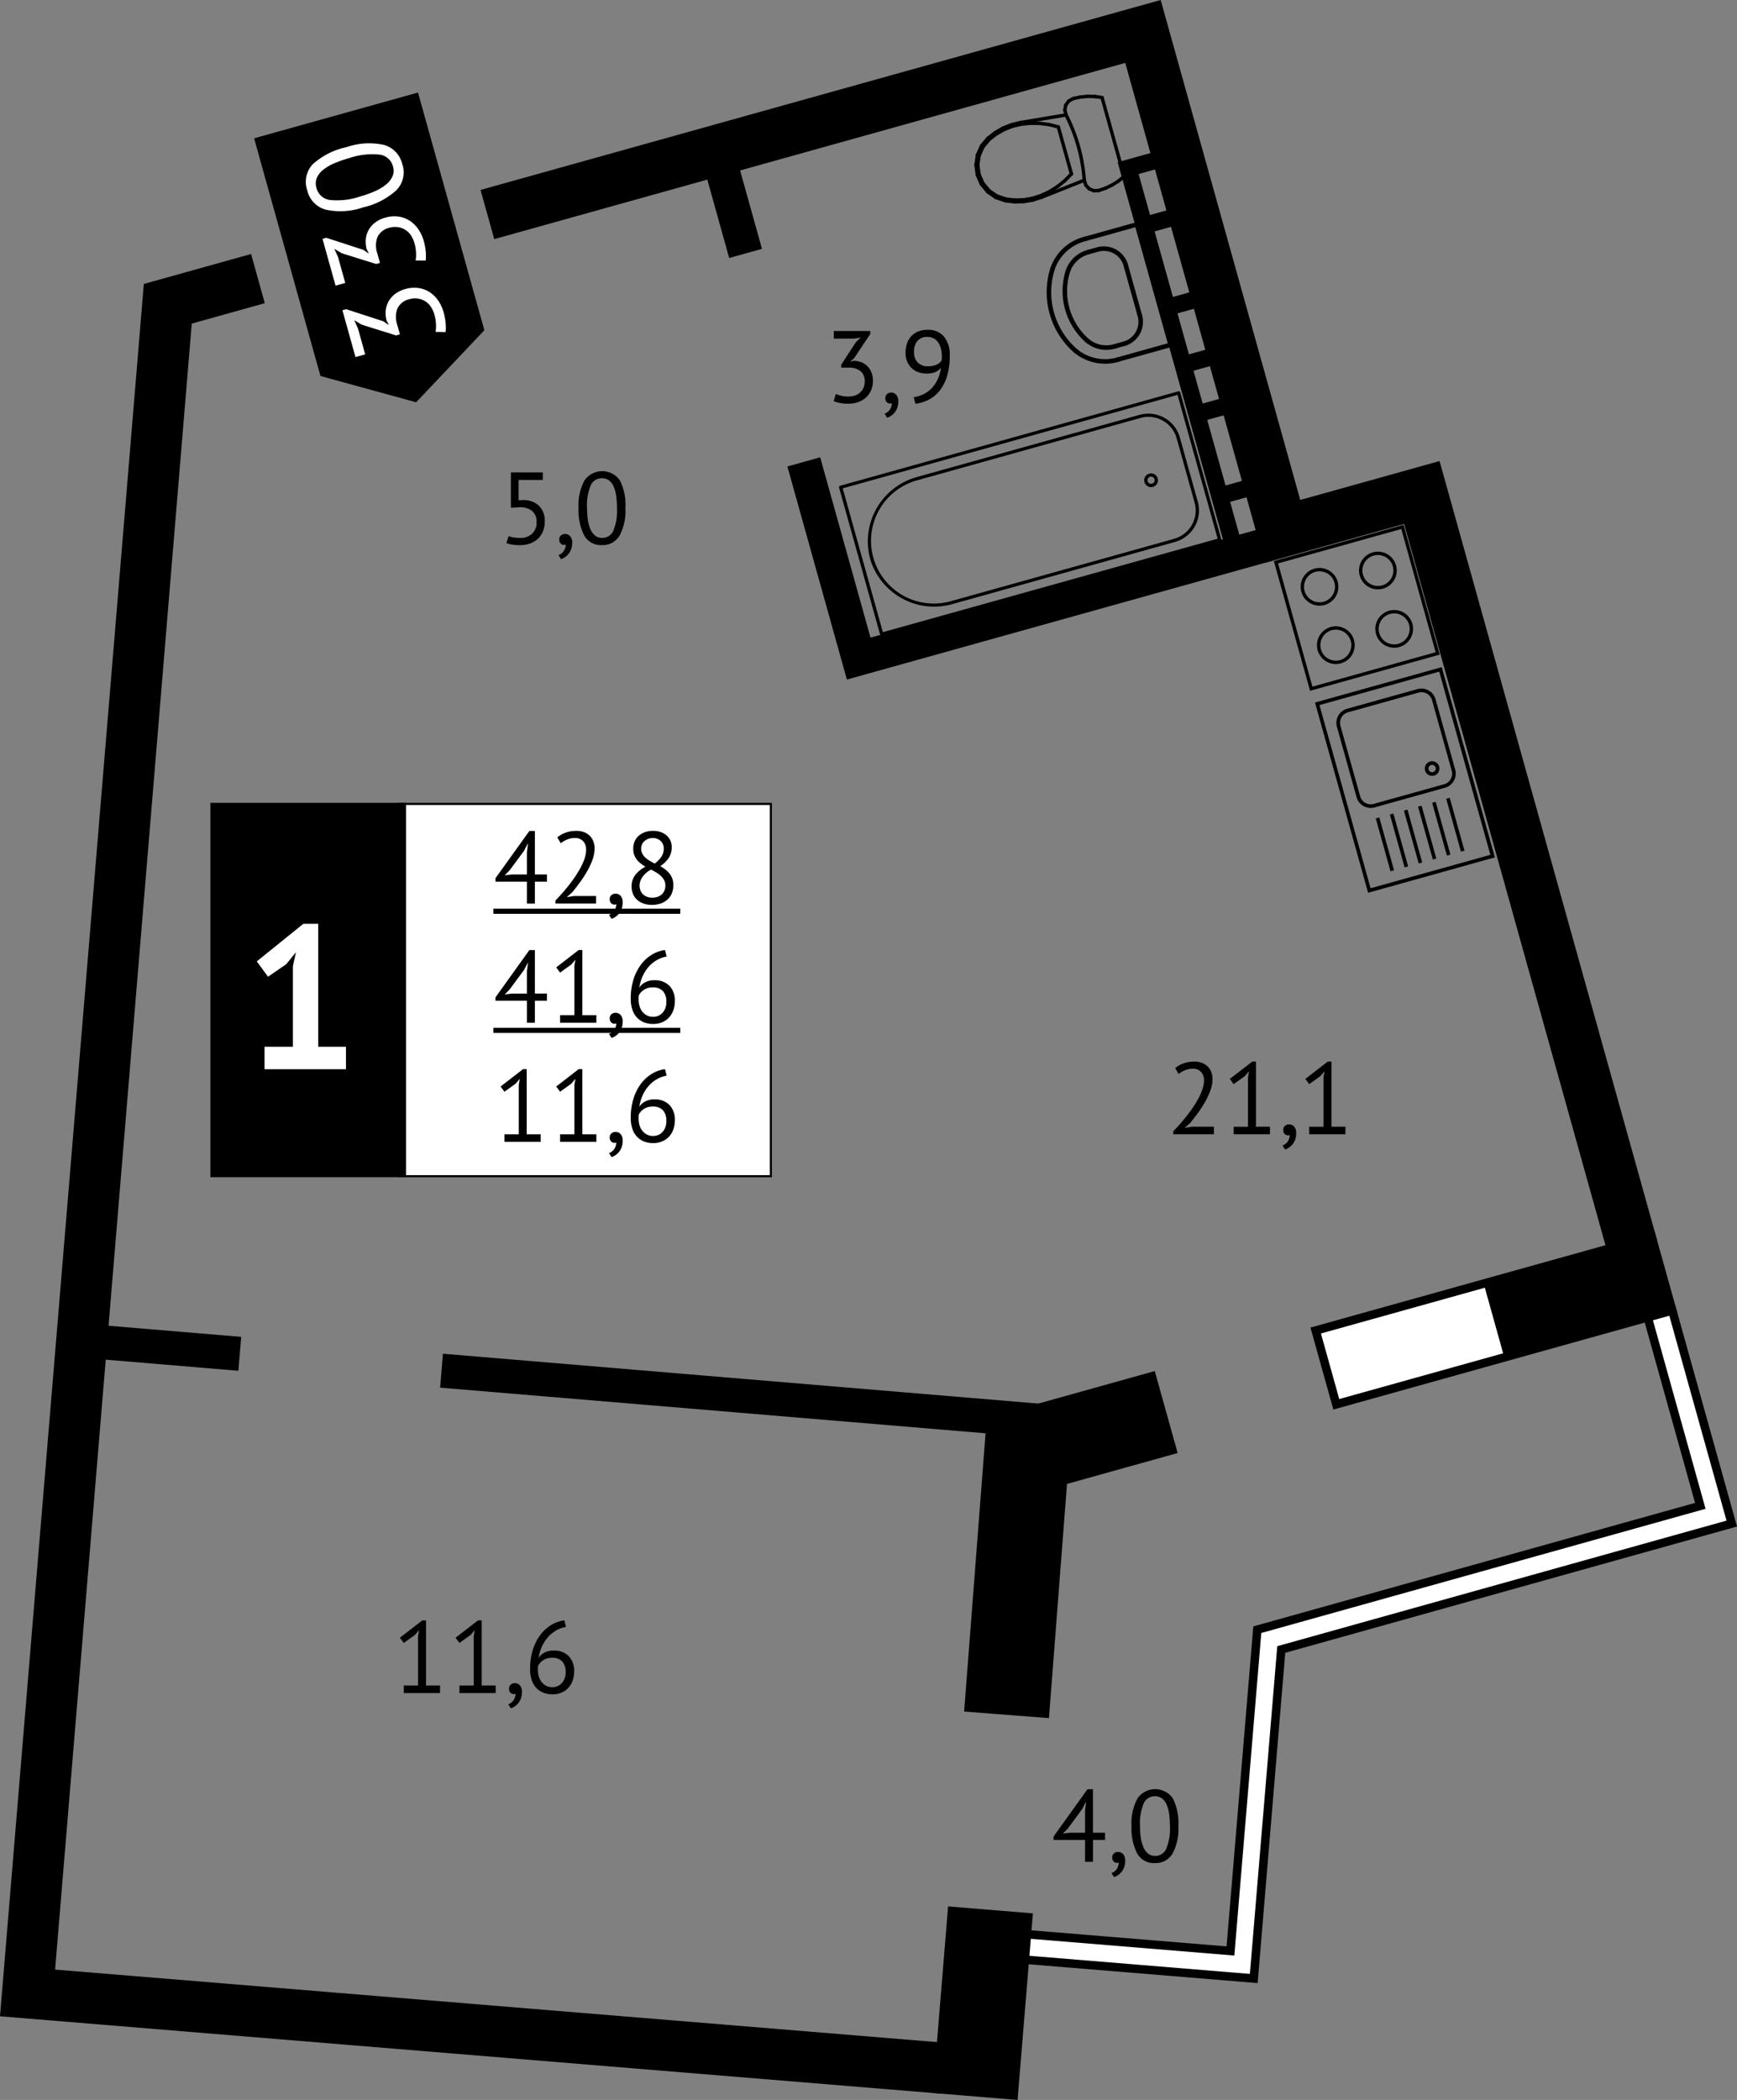 <svg xmlns="http://www.w3.org/2000/svg" viewBox="0 0 204.157 246.78">
  <rect x="0" y="0" width="204.157" height="246.78" fill="#808080" stroke="none"/>
  <title>_x31_8b_x5F_7s_x5F_3f_x5F__x23_330</title>
  <g id="Слой_2" data-name="Слой 2">
    <g id="_x31_8b_x5F_7s_x5F_3f_x5F__x23_330">
      <g id="floor">
        <line x1="114.616" y1="246.37" x2="116.418" y2="224.444" fill="none" stroke="#000" stroke-miterlimit="10" stroke-width="10"/>
        <line x1="51.894" y1="161.079" x2="123.318" y2="167.056" fill="none" stroke="#000" stroke-miterlimit="10" stroke-width="4"/>
        <line x1="10.705" y1="157.633" x2="28.184" y2="159.096" fill="none" stroke="#000" stroke-miterlimit="10" stroke-width="4"/>
        <polyline points="191.856 146.488 167.115 57.878 150.741 62.449 134.337 3.696 57.284 25.21" fill="none" stroke="#000" stroke-miterlimit="10" stroke-width="6"/>
        <line x1="155.368" y1="160.829" x2="195.821" y2="149.534" fill="none" stroke="#000" stroke-miterlimit="10" stroke-width="10"/>
        <polyline points="137.068 165.938 120.694 170.51 118.303 201.522" fill="none" stroke="#000" stroke-miterlimit="10" stroke-width="10"/>
        <polyline points="30.316 32.74 19.721 35.698 3.238 234.203 110.875 243.053" fill="none" stroke="#000" stroke-miterlimit="10" stroke-width="6"/>
        <line x1="84.791" y1="19.606" x2="87.631" y2="29.78" fill="none" stroke="#000" stroke-miterlimit="10" stroke-width="4"/>
        <polyline points="94.472 54.28 100.926 77.396 149.084 63.95" fill="none" stroke="#000" stroke-miterlimit="10" stroke-width="4"/>
        <polyline points="136.445 18.682 132.592 19.757 144.962 64.063" fill="none" stroke="#000" stroke-miterlimit="10" stroke-width="2"/>
        <line x1="138.327" y1="25.424" x2="134.475" y2="26.499" fill="none" stroke="#000" stroke-miterlimit="10" stroke-width="2"/>
        <line x1="141.016" y1="35.055" x2="137.164" y2="36.131" fill="none" stroke="#000" stroke-miterlimit="10" stroke-width="2"/>
        <line x1="142.899" y1="41.797" x2="139.046" y2="42.873" fill="none" stroke="#000" stroke-miterlimit="10" stroke-width="2"/>
        <line x1="144.512" y1="47.576" x2="140.66" y2="48.652" fill="none" stroke="#000" stroke-miterlimit="10" stroke-width="2"/>
        <line x1="147.202" y1="57.208" x2="143.349" y2="58.284" fill="none" stroke="#000" stroke-miterlimit="10" stroke-width="2"/>
        <polyline points="194.97 153.925 201.693 178.004 149.184 192.68 145.99 230.889 120.077 228.759" fill="none" stroke="#000" stroke-miterlimit="10" stroke-width="4"/>
        <line x1="156.331" y1="160.56" x2="175.595" y2="155.182" fill="none" stroke="#fff" stroke-miterlimit="10" stroke-width="8"/>
        <polyline points="195.239 154.888 201.693 178.004 149.184 192.68 145.99 230.889 121.073 228.841" fill="none" stroke="#fff" stroke-miterlimit="10" stroke-width="2"/>
        <g>
          <line x1="129.179" y1="29.274" x2="127.959" y2="29.615" fill="none" stroke="#000" stroke-linecap="round" stroke-linejoin="round" stroke-width="0.534"/>
          <line x1="133.63" y1="26.374" x2="127.531" y2="28.077" fill="none" stroke="#000" stroke-linecap="round" stroke-linejoin="round" stroke-width="0.534"/>
          <line x1="132.272" y1="40.353" x2="131.052" y2="40.693" fill="none" stroke="#000" stroke-linecap="round" stroke-linejoin="round" stroke-width="0.534"/>
          <line x1="137.582" y1="40.528" x2="131.483" y2="42.231" fill="none" stroke="#000" stroke-linecap="round" stroke-linejoin="round" stroke-width="0.534"/>
          <line x1="137.582" y1="40.528" x2="133.63" y2="26.374" fill="none" stroke="#000" stroke-linecap="round" stroke-linejoin="round" stroke-width="0.534"/>
          <line x1="133.93" y1="36.94" x2="132.365" y2="31.334" fill="none" stroke="#000" stroke-linecap="round" stroke-linejoin="round" stroke-width="0.534"/>
          <path d="M132.366,31.337a2.69,2.69,0,0,0-3.185-2.059" fill="none" stroke="#000" stroke-linecap="round" stroke-linejoin="round" stroke-width="0.534"/>
          <path d="M132.27,40.353h0a2.69,2.69,0,0,0,1.657-3.412" fill="none" stroke="#000" stroke-linecap="round" stroke-linejoin="round" stroke-width="0.534"/>
          <path d="M123.721,31.552a9.151,9.151,0,0,0,2.7,9.682" fill="none" stroke="#000" stroke-linecap="round" stroke-linejoin="round" stroke-width="0.534"/>
          <path d="M125.522,31.839a7.764,7.764,0,0,0,2.293,8.214" fill="none" stroke="#000" stroke-linecap="round" stroke-linejoin="round" stroke-width="0.534"/>
          <path d="M127.815,40.053a3.478,3.478,0,0,0,3.237.64" fill="none" stroke="#000" stroke-linecap="round" stroke-linejoin="round" stroke-width="0.534"/>
          <path d="M126.424,41.234a5.441,5.441,0,0,0,5.057,1" fill="none" stroke="#000" stroke-linecap="round" stroke-linejoin="round" stroke-width="0.534"/>
          <path d="M127.959,29.615a3.482,3.482,0,0,0-2.437,2.224" fill="none" stroke="#000" stroke-linecap="round" stroke-linejoin="round" stroke-width="0.534"/>
          <path d="M127.53,28.078a5.439,5.439,0,0,0-3.809,3.473" fill="none" stroke="#000" stroke-linecap="round" stroke-linejoin="round" stroke-width="0.534"/>
        </g>
        <g>
          <line x1="122.405" y1="23.184" x2="121.378" y2="23.512" fill="none" stroke="#000" stroke-linecap="round" stroke-linejoin="round" stroke-width="0.4"/>
          <line x1="121.378" y1="23.511" x2="120.314" y2="23.689" fill="none" stroke="#000" stroke-linecap="round" stroke-linejoin="round" stroke-width="0.4"/>
          <line x1="120.314" y1="23.689" x2="119.236" y2="23.717" fill="none" stroke="#000" stroke-linecap="round" stroke-linejoin="round" stroke-width="0.4"/>
          <line x1="119.236" y1="23.717" x2="118.165" y2="23.587" fill="none" stroke="#000" stroke-linecap="round" stroke-linejoin="round" stroke-width="0.4"/>
          <line x1="118.165" y1="23.587" x2="117.054" y2="23.21" fill="none" stroke="#000" stroke-linecap="round" stroke-linejoin="round" stroke-width="0.4"/>
          <line x1="117.054" y1="23.21" x2="116.089" y2="22.539" fill="none" stroke="#000" stroke-linecap="round" stroke-linejoin="round" stroke-width="0.4"/>
          <line x1="116.088" y1="22.539" x2="115.342" y2="21.632" fill="none" stroke="#000" stroke-linecap="round" stroke-linejoin="round" stroke-width="0.4"/>
          <line x1="115.342" y1="21.632" x2="114.872" y2="20.552" fill="none" stroke="#000" stroke-linecap="round" stroke-linejoin="round" stroke-width="0.4"/>
          <line x1="114.872" y1="20.552" x2="114.715" y2="19.386" fill="none" stroke="#000" stroke-linecap="round" stroke-linejoin="round" stroke-width="0.4"/>
          <line x1="114.715" y1="19.386" x2="114.883" y2="18.219" fill="none" stroke="#000" stroke-linecap="round" stroke-linejoin="round" stroke-width="0.4"/>
          <line x1="114.882" y1="18.22" x2="115.361" y2="17.148" fill="none" stroke="#000" stroke-linecap="round" stroke-linejoin="round" stroke-width="0.4"/>
          <line x1="115.361" y1="17.147" x2="116.116" y2="16.25" fill="none" stroke="#000" stroke-linecap="round" stroke-linejoin="round" stroke-width="0.4"/>
          <line x1="116.116" y1="16.249" x2="116.966" y2="15.585" fill="none" stroke="#000" stroke-linecap="round" stroke-linejoin="round" stroke-width="0.4"/>
          <line x1="116.966" y1="15.585" x2="117.902" y2="15.046" fill="none" stroke="#000" stroke-linecap="round" stroke-linejoin="round" stroke-width="0.4"/>
          <line x1="117.901" y1="15.046" x2="118.904" y2="14.65" fill="none" stroke="#000" stroke-linecap="round" stroke-linejoin="round" stroke-width="0.4"/>
          <line x1="118.904" y1="14.651" x2="119.953" y2="14.398" fill="none" stroke="#000" stroke-linecap="round" stroke-linejoin="round" stroke-width="0.4"/>
          <line x1="119.952" y1="14.398" x2="125.301" y2="13.505" fill="none" stroke="#000" stroke-linecap="round" stroke-linejoin="round" stroke-width="0.4"/>
          <line x1="127.444" y1="21.177" x2="122.406" y2="23.184" fill="none" stroke="#000" stroke-linecap="round" stroke-linejoin="round" stroke-width="0.4"/>
          <line x1="117.145" y1="23.024" x2="116.225" y2="22.387" fill="none" stroke="#000" stroke-linecap="round" stroke-linejoin="round" stroke-width="0.4"/>
          <line x1="116.225" y1="22.387" x2="115.516" y2="21.522" fill="none" stroke="#000" stroke-linecap="round" stroke-linejoin="round" stroke-width="0.4"/>
          <line x1="115.515" y1="21.522" x2="115.07" y2="20.497" fill="none" stroke="#000" stroke-linecap="round" stroke-linejoin="round" stroke-width="0.4"/>
          <line x1="115.069" y1="20.497" x2="114.92" y2="19.388" fill="none" stroke="#000" stroke-linecap="round" stroke-linejoin="round" stroke-width="0.4"/>
          <line x1="114.92" y1="19.388" x2="115.078" y2="18.28" fill="none" stroke="#000" stroke-linecap="round" stroke-linejoin="round" stroke-width="0.4"/>
          <line x1="115.078" y1="18.28" x2="115.535" y2="17.258" fill="none" stroke="#000" stroke-linecap="round" stroke-linejoin="round" stroke-width="0.4"/>
          <line x1="115.535" y1="17.258" x2="116.252" y2="16.402" fill="none" stroke="#000" stroke-linecap="round" stroke-linejoin="round" stroke-width="0.4"/>
          <line x1="116.252" y1="16.402" x2="117.079" y2="15.755" fill="none" stroke="#000" stroke-linecap="round" stroke-linejoin="round" stroke-width="0.4"/>
          <line x1="117.079" y1="15.755" x2="117.991" y2="15.235" fill="none" stroke="#000" stroke-linecap="round" stroke-linejoin="round" stroke-width="0.4"/>
          <line x1="117.991" y1="15.234" x2="118.967" y2="14.844" fill="none" stroke="#000" stroke-linecap="round" stroke-linejoin="round" stroke-width="0.4"/>
          <line x1="118.966" y1="14.845" x2="119.986" y2="14.599" fill="none" stroke="#000" stroke-linecap="round" stroke-linejoin="round" stroke-width="0.4"/>
          <line x1="119.985" y1="14.599" x2="121.093" y2="14.481" fill="none" stroke="#000" stroke-linecap="round" stroke-linejoin="round" stroke-width="0.4"/>
          <line x1="121.093" y1="14.481" x2="122.206" y2="14.496" fill="none" stroke="#000" stroke-linecap="round" stroke-linejoin="round" stroke-width="0.4"/>
          <line x1="122.206" y1="14.496" x2="123.311" y2="14.643" fill="none" stroke="#000" stroke-linecap="round" stroke-linejoin="round" stroke-width="0.4"/>
          <line x1="123.311" y1="14.642" x2="124.39" y2="14.919" fill="none" stroke="#000" stroke-linecap="round" stroke-linejoin="round" stroke-width="0.4"/>
          <line x1="125.932" y1="20.44" x2="125.151" y2="21.233" fill="none" stroke="#000" stroke-linecap="round" stroke-linejoin="round" stroke-width="0.4"/>
          <line x1="125.151" y1="21.234" x2="124.282" y2="21.932" fill="none" stroke="#000" stroke-linecap="round" stroke-linejoin="round" stroke-width="0.4"/>
          <line x1="124.282" y1="21.932" x2="123.338" y2="22.521" fill="none" stroke="#000" stroke-linecap="round" stroke-linejoin="round" stroke-width="0.4"/>
          <line x1="123.338" y1="22.521" x2="122.329" y2="22.993" fill="none" stroke="#000" stroke-linecap="round" stroke-linejoin="round" stroke-width="0.4"/>
          <line x1="122.329" y1="22.993" x2="121.33" y2="23.312" fill="none" stroke="#000" stroke-linecap="round" stroke-linejoin="round" stroke-width="0.4"/>
          <line x1="121.33" y1="23.312" x2="120.295" y2="23.486" fill="none" stroke="#000" stroke-linecap="round" stroke-linejoin="round" stroke-width="0.4"/>
          <line x1="120.295" y1="23.487" x2="119.245" y2="23.509" fill="none" stroke="#000" stroke-linecap="round" stroke-linejoin="round" stroke-width="0.4"/>
          <line x1="119.245" y1="23.51" x2="118.202" y2="23.385" fill="none" stroke="#000" stroke-linecap="round" stroke-linejoin="round" stroke-width="0.4"/>
          <line x1="118.202" y1="23.385" x2="117.145" y2="23.024" fill="none" stroke="#000" stroke-linecap="round" stroke-linejoin="round" stroke-width="0.4"/>
          <line x1="129.529" y1="11.462" x2="132.118" y2="20.733" fill="none" stroke="#000" stroke-linecap="round" stroke-linejoin="round" stroke-width="0.4"/>
          <line x1="125.302" y1="13.504" x2="125.154" y2="12.929" fill="none" stroke="#000" stroke-linecap="round" stroke-linejoin="round" stroke-width="0.4"/>
          <line x1="125.153" y1="12.929" x2="125.266" y2="12.345" fill="none" stroke="#000" stroke-linecap="round" stroke-linejoin="round" stroke-width="0.4"/>
          <line x1="125.266" y1="12.345" x2="125.616" y2="11.867" fill="none" stroke="#000" stroke-linecap="round" stroke-linejoin="round" stroke-width="0.4"/>
          <line x1="125.616" y1="11.867" x2="126.138" y2="11.586" fill="none" stroke="#000" stroke-linecap="round" stroke-linejoin="round" stroke-width="0.4"/>
          <line x1="126.138" y1="11.586" x2="126.974" y2="11.405" fill="none" stroke="#000" stroke-linecap="round" stroke-linejoin="round" stroke-width="0.4"/>
          <line x1="126.975" y1="11.405" x2="127.826" y2="11.323" fill="none" stroke="#000" stroke-linecap="round" stroke-linejoin="round" stroke-width="0.4"/>
          <line x1="127.826" y1="11.324" x2="128.681" y2="11.342" fill="none" stroke="#000" stroke-linecap="round" stroke-linejoin="round" stroke-width="0.4"/>
          <line x1="128.681" y1="11.341" x2="129.529" y2="11.463" fill="none" stroke="#000" stroke-linecap="round" stroke-linejoin="round" stroke-width="0.4"/>
          <line x1="132.118" y1="20.733" x2="131.455" y2="21.275" fill="none" stroke="#000" stroke-linecap="round" stroke-linejoin="round" stroke-width="0.4"/>
          <line x1="131.455" y1="21.274" x2="130.733" y2="21.734" fill="none" stroke="#000" stroke-linecap="round" stroke-linejoin="round" stroke-width="0.4"/>
          <line x1="130.732" y1="21.734" x2="129.962" y2="22.105" fill="none" stroke="#000" stroke-linecap="round" stroke-linejoin="round" stroke-width="0.4"/>
          <line x1="129.962" y1="22.105" x2="129.153" y2="22.384" fill="none" stroke="#000" stroke-linecap="round" stroke-linejoin="round" stroke-width="0.4"/>
          <line x1="129.153" y1="22.385" x2="128.561" y2="22.415" fill="none" stroke="#000" stroke-linecap="round" stroke-linejoin="round" stroke-width="0.4"/>
          <line x1="128.561" y1="22.414" x2="128.014" y2="22.186" fill="none" stroke="#000" stroke-linecap="round" stroke-linejoin="round" stroke-width="0.4"/>
          <line x1="128.014" y1="22.186" x2="127.614" y2="21.744" fill="none" stroke="#000" stroke-linecap="round" stroke-linejoin="round" stroke-width="0.4"/>
          <line x1="127.614" y1="21.744" x2="127.443" y2="21.177" fill="none" stroke="#000" stroke-linecap="round" stroke-linejoin="round" stroke-width="0.4"/>
          <line x1="124.39" y1="14.919" x2="125.932" y2="20.44" fill="none" stroke="#000" stroke-linecap="round" stroke-linejoin="round" stroke-width="0.4"/>
          <path d="M127.441,21.176a20,20,0,0,0-2.141-7.67" fill="none" stroke="#000" stroke-linecap="round" stroke-linejoin="round" stroke-width="0.4"/>
        </g>
        <g>
          <path d="M98.625,57.315l4.819,17.26a.191.191,0,0,0,.237.131l39.726-11.091a.191.191,0,0,0,.135-.235l-4.819-17.26a.192.192,0,0,0-.237-.132L98.759,57.08a.192.192,0,0,0-.134.235m5.14,16.974-4.718-16.9L138.4,46.406l4.717,16.9Z"/>
          <path d="M107.766,56.256a.191.191,0,0,0,.238.13l26.01-7.262a.19.19,0,1,0-.1-.365L107.9,56.021a.192.192,0,0,0-.136.235"/>
          <path d="M111.833,70.823a.192.192,0,0,0,.238.131l26.01-7.262a.19.19,0,1,0-.1-.366l-26.01,7.262a.192.192,0,0,0-.136.235"/>
          <path d="M138.288,51.473l2.131,7.631a.194.194,0,0,0,.373-.1l-2.13-7.631a.194.194,0,0,0-.374.1"/>
          <path d="M134.512,56.641a.807.807,0,1,0,.563-.978.8.8,0,0,0-.563.978m1.18-.329a.419.419,0,1,1-.515-.283A.417.417,0,0,1,135.692,56.312Z"/>
          <path d="M102.262,65.646a7.843,7.843,0,0,0,9.709,5.335.19.19,0,1,0-.1-.366,7.373,7.373,0,1,1-3.965-14.2.19.19,0,1,0-.1-.365,7.844,7.844,0,0,0-5.54,9.6"/>
          <path d="M133.776,48.994a.192.192,0,0,0,.238.13,3.454,3.454,0,0,1,4.274,2.349.194.194,0,0,0,.374-.1,3.838,3.838,0,0,0-4.75-2.609.192.192,0,0,0-.136.235"/>
          <path d="M137.844,63.561a.192.192,0,0,0,.237.131A3.839,3.839,0,0,0,140.792,59a.194.194,0,0,0-.373.1,3.455,3.455,0,0,1-2.44,4.223.19.19,0,0,0-.135.235"/>
        </g>
        <g>
          <path d="M169.158,78.928l6.011,21.527-14.076,3.93-6.011-21.527Zm-14.6,3.632,6.242,22.355,14.9-4.161L169.457,78.4Z"/>
          <path d="M157.548,85.294a1.291,1.291,0,0,1,.9-1.589l8.279-2.312a1.292,1.292,0,0,1,1.589.9l2.312,8.279a1.291,1.291,0,0,1-.895,1.589l-8.28,2.312a1.29,1.29,0,0,1-1.588-.9Zm-.415.116,2.312,8.279a1.725,1.725,0,0,0,2.119,1.194l8.279-2.312a1.724,1.724,0,0,0,1.194-2.118l-2.311-8.28a1.726,1.726,0,0,0-2.119-1.194l-8.28,2.312A1.725,1.725,0,0,0,157.133,85.41Z"/>
          <path d="M167.908,90.433a.43.43,0,1,1,.529.3.43.43,0,0,1-.529-.3m-.414.116a.86.86,0,1,0,.6-1.059A.86.86,0,0,0,167.494,90.549Z"/>
          <line x1="161.908" y1="96.126" x2="163.642" y2="102.336" fill="none" stroke="#000" stroke-miterlimit="10" stroke-width="0.43"/>
          <line x1="163.564" y1="95.664" x2="165.298" y2="101.874" fill="none" stroke="#000" stroke-miterlimit="10" stroke-width="0.43"/>
          <line x1="165.219" y1="95.202" x2="166.953" y2="101.412" fill="none" stroke="#000" stroke-miterlimit="10" stroke-width="0.43"/>
          <line x1="166.876" y1="94.739" x2="168.61" y2="100.949" fill="none" stroke="#000" stroke-miterlimit="10" stroke-width="0.43"/>
          <line x1="168.532" y1="94.277" x2="170.266" y2="100.487" fill="none" stroke="#000" stroke-miterlimit="10" stroke-width="0.43"/>
          <line x1="170.187" y1="93.814" x2="171.921" y2="100.025" fill="none" stroke="#000" stroke-miterlimit="10" stroke-width="0.43"/>
        </g>
        <path d="M156.517,74.066a1.82,1.82,0,1,0,2.243,1.262,1.822,1.822,0,0,0-2.243-1.262m-.106-.382a2.216,2.216,0,1,1-1.539,2.73A2.215,2.215,0,0,1,156.411,73.684ZM154.6,67.205a1.82,1.82,0,1,0,2.242,1.264A1.822,1.822,0,0,0,154.6,67.205Zm-.107-.38a2.216,2.216,0,1,1-1.538,2.729A2.216,2.216,0,0,1,154.5,66.825Zm8.882,5.325a1.821,1.821,0,1,0,2.242,1.263A1.822,1.822,0,0,0,163.377,72.15Zm-.107-.381a2.216,2.216,0,1,1-1.538,2.729A2.216,2.216,0,0,1,163.27,71.769Zm-1.809-6.479a1.82,1.82,0,1,0,2.243,1.263A1.822,1.822,0,0,0,161.461,65.29Zm-.106-.381a2.216,2.216,0,1,1-1.538,2.73A2.216,2.216,0,0,1,161.355,64.909Zm-7.1,15.784,14.483-4.044L164.7,62.167l-14.482,4.044Zm-4.531-14.757,15.245-4.256,4.256,15.245-15.245,4.256Z"/>
      </g>
      <g id="text">
        <polygon points="37.664 44.185 48.912 47.274 56.928 38.807 49.129 10.875 29.866 16.253 37.664 44.185" fill-rule="evenodd"/>
        <g>
          <path d="M51.055,36.965a3.085,3.085,0,0,0-.426-.928,2.207,2.207,0,0,0-1.527-.952,2.314,2.314,0,0,0-.962.069,2.032,2.032,0,0,0-1.424,1.087,2.812,2.812,0,0,0-.031,1.91L47,39.292l-.446.125-4.041-1.264-.876-.519.434.959.851,3.051-1.141.318-1.536-5.5.448-.125,4.367,1.423.6.414.031-.009-.253-.494a3.4,3.4,0,0,1-.1-1.2,2.705,2.705,0,0,1,.348-1.077,2.909,2.909,0,0,1,.771-.864,3.51,3.51,0,0,1,1.181-.562,3.715,3.715,0,0,1,1.561-.12,3.269,3.269,0,0,1,1.308.49,3.61,3.61,0,0,1,1,.991,4.618,4.618,0,0,1,.632,1.369,6.877,6.877,0,0,1,.24,1.279,5.508,5.508,0,0,1-.007,1.049L51.193,39a4.345,4.345,0,0,0,.049-.92A4.842,4.842,0,0,0,51.055,36.965Z" fill="#fff"/>
          <path d="M48.71,28.566a3.032,3.032,0,0,0-.426-.927A2.2,2.2,0,0,0,47.616,27a2.236,2.236,0,0,0-.859-.308,2.3,2.3,0,0,0-.962.069,2.027,2.027,0,0,0-1.424,1.087,2.812,2.812,0,0,0-.031,1.91l.319,1.141-.447.125-4.041-1.264-.876-.52.434.959.851,3.051-1.14.319-1.536-5.5.447-.125,4.367,1.422.6.414.03-.008-.253-.494a3.432,3.432,0,0,1-.1-1.2,2.71,2.71,0,0,1,.348-1.077,2.87,2.87,0,0,1,.772-.863,3.506,3.506,0,0,1,1.18-.563,3.715,3.715,0,0,1,1.561-.12,3.28,3.28,0,0,1,1.308.491,3.61,3.61,0,0,1,1,.991A4.569,4.569,0,0,1,49.8,28.3a6.882,6.882,0,0,1,.24,1.278,5.513,5.513,0,0,1-.006,1.049l-1.185-.018a4.406,4.406,0,0,0,.051-.92A4.918,4.918,0,0,0,48.71,28.566Z" fill="#fff"/>
          <path d="M42.687,24.367a8.1,8.1,0,0,1-4.428.265A3.042,3.042,0,0,1,36.123,22.4a3.04,3.04,0,0,1,.624-3.09,8.571,8.571,0,0,1,3.965-2.013,8.117,8.117,0,0,1,4.428-.264,3.063,3.063,0,0,1,2.141,2.251,2.985,2.985,0,0,1-.716,3.091A8.6,8.6,0,0,1,42.687,24.367Zm-.357-1.279a12.071,12.071,0,0,0,1.789-.641,5.534,5.534,0,0,0,1.3-.8,2.566,2.566,0,0,0,.728-.96,1.645,1.645,0,0,0,.05-1.1,1.873,1.873,0,0,0-1.566-1.415,8.312,8.312,0,0,0-3.565.4,13.894,13.894,0,0,0-1.787.624,5.523,5.523,0,0,0-1.326.786,2.4,2.4,0,0,0-.729.958A1.8,1.8,0,0,0,37.2,22.1a1.866,1.866,0,0,0,1.57,1.4A8.3,8.3,0,0,0,42.33,23.088Z" fill="#fff"/>
        </g>
        <g>
          <path d="M61.155,63.218a1.978,1.978,0,0,0,1.368-.48,1.765,1.765,0,0,0,.54-1.392,1.582,1.582,0,0,0-.534-1.308,2.274,2.274,0,0,0-1.47-.431l-1.008.059V55.515H63.8V56.4H60.951V58.79l.516-.024a2.648,2.648,0,0,1,1.872.66,2.442,2.442,0,0,1,.684,1.86,2.965,2.965,0,0,1-.228,1.2,2.479,2.479,0,0,1-.618.869,2.641,2.641,0,0,1-.918.528,3.472,3.472,0,0,1-1.128.18,5.853,5.853,0,0,1-.912-.06,3.693,3.693,0,0,1-.7-.18L59.775,63a3.008,3.008,0,0,0,.594.162A4.8,4.8,0,0,0,61.155,63.218Z"/>
          <path d="M65.727,63.4a.612.612,0,0,1,.192-.468.7.7,0,0,1,.492-.18.772.772,0,0,1,.606.264,1.123,1.123,0,0,1,.234.768,2.173,2.173,0,0,1-.12.756,1.9,1.9,0,0,1-.732.943,1.872,1.872,0,0,1-.456.221l-.3-.468a1.238,1.238,0,0,0,.642-.522A1.387,1.387,0,0,0,66.5,64a.619.619,0,0,1-.2.036.542.542,0,0,1-.4-.162A.641.641,0,0,1,65.727,63.4Z"/>
          <path d="M68,59.714a6.077,6.077,0,0,1,.7-3.252,2.531,2.531,0,0,1,4.152-.018,6.431,6.431,0,0,1,.654,3.27,6.079,6.079,0,0,1-.7,3.252,2.294,2.294,0,0,1-2.058,1.092,2.237,2.237,0,0,1-2.088-1.14A6.442,6.442,0,0,1,68,59.714Zm1,0a9.1,9.1,0,0,0,.1,1.422,4.087,4.087,0,0,0,.318,1.1,1.929,1.929,0,0,0,.546.72,1.238,1.238,0,0,0,.786.258,1.406,1.406,0,0,0,1.338-.846,6.222,6.222,0,0,0,.426-2.658,10.337,10.337,0,0,0-.09-1.416,4.093,4.093,0,0,0-.3-1.115,1.789,1.789,0,0,0-.546-.721,1.341,1.341,0,0,0-.828-.252,1.4,1.4,0,0,0-1.326.853A6.223,6.223,0,0,0,68.991,59.714Z"/>
        </g>
        <g>
          <path d="M129.884,216.219h-1.416v2.58h-.936v-2.58h-3.7v-.4l3.984-5.556h.648v5.112h1.416Zm-2.352-3.456.12-.985h-.036l-.42.817-1.692,2.292-.576.588.84-.1h1.764Z"/>
          <path d="M130.724,218.283a.612.612,0,0,1,.192-.468.691.691,0,0,1,.492-.18.775.775,0,0,1,.606.263,1.128,1.128,0,0,1,.234.769,2.173,2.173,0,0,1-.12.756,1.925,1.925,0,0,1-.312.558,1.886,1.886,0,0,1-.42.384,1.841,1.841,0,0,1-.456.222l-.3-.468a1.238,1.238,0,0,0,.642-.522,1.39,1.39,0,0,0,.21-.714.646.646,0,0,1-.2.036.546.546,0,0,1-.4-.162A.644.644,0,0,1,130.724,218.283Z"/>
          <path d="M132.992,214.6a6.074,6.074,0,0,1,.7-3.252,2.532,2.532,0,0,1,4.152-.019,6.437,6.437,0,0,1,.654,3.271,6.079,6.079,0,0,1-.7,3.252,2.293,2.293,0,0,1-2.058,1.091,2.237,2.237,0,0,1-2.088-1.139A6.442,6.442,0,0,1,132.992,214.6Zm1,0a9.1,9.1,0,0,0,.1,1.422,4.146,4.146,0,0,0,.318,1.1,1.929,1.929,0,0,0,.546.72,1.238,1.238,0,0,0,.786.258,1.407,1.407,0,0,0,1.338-.846,6.225,6.225,0,0,0,.426-2.658,10.327,10.327,0,0,0-.09-1.416,4.129,4.129,0,0,0-.3-1.117,1.8,1.8,0,0,0-.546-.719,1.341,1.341,0,0,0-.828-.252,1.4,1.4,0,0,0-1.326.851A6.233,6.233,0,0,0,133.988,214.6Z"/>
        </g>
        <g>
          <path d="M142.512,126.807a3.94,3.94,0,0,1-.234,1.3,8.536,8.536,0,0,1-.613,1.338,13.286,13.286,0,0,1-.845,1.314q-.468.642-.936,1.218l-.588.516v.048l.767-.132h2.617v.888H137.9v-.348q.263-.276.635-.684t.774-.907q.4-.5.792-1.055a12.44,12.44,0,0,0,.708-1.134,7.1,7.1,0,0,0,.511-1.14,3.347,3.347,0,0,0,.191-1.068,1.452,1.452,0,0,0-.335-.979,1.279,1.279,0,0,0-1.021-.389,2.223,2.223,0,0,0-.888.185,3.475,3.475,0,0,0-.743.427l-.4-.684a3.071,3.071,0,0,1,1-.564,3.661,3.661,0,0,1,1.237-.2,2.592,2.592,0,0,1,.912.149,1.909,1.909,0,0,1,.672.427,1.832,1.832,0,0,1,.419.653A2.275,2.275,0,0,1,142.512,126.807Z"/>
          <path d="M145,132.411h1.681V126.6l.12-.708-.48.564-1.321.947-.456-.611,2.641-2.04h.432v7.656h1.644v.888H145Z"/>
          <path d="M150.827,132.783a.612.612,0,0,1,.192-.468.691.691,0,0,1,.493-.18.771.771,0,0,1,.6.263,1.123,1.123,0,0,1,.234.769,2.2,2.2,0,0,1-.119.756,1.925,1.925,0,0,1-.312.558,1.89,1.89,0,0,1-.421.384,1.835,1.835,0,0,1-.455.222l-.3-.468a1.241,1.241,0,0,0,.643-.522,1.4,1.4,0,0,0,.21-.714.652.652,0,0,1-.205.036.542.542,0,0,1-.4-.162A.644.644,0,0,1,150.827,132.783Z"/>
          <path d="M153.875,132.411h1.68V126.6l.121-.708-.48.564-1.321.947-.456-.611,2.64-2.04h.433v7.656h1.644v.888h-4.261Z"/>
        </g>
        <g>
          <path d="M47.455,198.077h1.681V192.27l.12-.708-.48.563-1.321.948L47,192.461l2.64-2.04h.433v7.656h1.644v.888H47.455Z"/>
          <path d="M54,198.077h1.681V192.27l.12-.708-.48.563L54,193.073l-.456-.612,2.641-2.04h.432v7.656h1.644v.888H54Z"/>
          <path d="M59.827,198.449a.612.612,0,0,1,.192-.468.691.691,0,0,1,.493-.18.769.769,0,0,1,.6.264,1.118,1.118,0,0,1,.234.768,2.2,2.2,0,0,1-.119.756,1.925,1.925,0,0,1-.312.558,1.89,1.89,0,0,1-.421.384,1.835,1.835,0,0,1-.455.222l-.3-.468a1.241,1.241,0,0,0,.643-.522,1.4,1.4,0,0,0,.21-.714.652.652,0,0,1-.2.036.542.542,0,0,1-.4-.162A.643.643,0,0,1,59.827,198.449Z"/>
          <path d="M67.483,196.433a3.129,3.129,0,0,1-.168,1.038,2.519,2.519,0,0,1-.491.852,2.272,2.272,0,0,1-.8.575,2.678,2.678,0,0,1-1.091.21,2.888,2.888,0,0,1-1.081-.191,2.244,2.244,0,0,1-.828-.57,2.557,2.557,0,0,1-.534-.93,3.982,3.982,0,0,1-.185-1.272,7.47,7.47,0,0,1,.3-2.19,5.884,5.884,0,0,1,.846-1.746A4.6,4.6,0,0,1,64.729,191a4.031,4.031,0,0,1,1.6-.582l.2.769a3.509,3.509,0,0,0-1.224.456,3.886,3.886,0,0,0-.965.827,4.442,4.442,0,0,0-.679,1.1,5.08,5.08,0,0,0-.36,1.261,1.784,1.784,0,0,1,.648-.594,2.159,2.159,0,0,1,1.117-.27,2.382,2.382,0,0,1,1.77.648A2.466,2.466,0,0,1,67.483,196.433Zm-1,.1a1.846,1.846,0,0,0-.4-1.284,1.587,1.587,0,0,0-1.225-.432,1.769,1.769,0,0,0-1.014.288,1.63,1.63,0,0,0-.593.648,1.9,1.9,0,0,0-.025.275v.241a2.673,2.673,0,0,0,.1.732,1.9,1.9,0,0,0,.319.642,1.677,1.677,0,0,0,.533.456,1.539,1.539,0,0,0,.75.174,1.476,1.476,0,0,0,.631-.132,1.491,1.491,0,0,0,.485-.361,1.621,1.621,0,0,0,.318-.551A2.058,2.058,0,0,0,66.488,196.529Z"/>
        </g>
        <g>
          <path d="M99.738,46.6a2.268,2.268,0,0,0,.755-.121,1.657,1.657,0,0,0,.6-.353,1.7,1.7,0,0,0,.4-.558,1.74,1.74,0,0,0,.144-.708,1.519,1.519,0,0,0-.5-1.248,2.108,2.108,0,0,0-1.374-.408h-.889v-.349L100.6,40.2l.553-.528-.781.12H98V38.9h4.285v.348l-1.909,2.868-.42.348v.024l.409-.085a2.584,2.584,0,0,1,.887.175,2.018,2.018,0,0,1,.708.468,2.175,2.175,0,0,1,.469.731,2.646,2.646,0,0,1,.168.967,2.783,2.783,0,0,1-.228,1.152,2.454,2.454,0,0,1-.619.846,2.683,2.683,0,0,1-.918.522,3.433,3.433,0,0,1-1.115.179,5.029,5.029,0,0,1-.972-.084,3.957,3.957,0,0,1-.756-.215l.252-.852a3.252,3.252,0,0,0,.653.222A3.668,3.668,0,0,0,99.738,46.6Z"/>
          <path d="M104.057,46.784a.616.616,0,0,1,.192-.469.7.7,0,0,1,.493-.179.771.771,0,0,1,.6.263,1.123,1.123,0,0,1,.234.769,2.2,2.2,0,0,1-.119.756,1.925,1.925,0,0,1-.312.558,1.89,1.89,0,0,1-.421.384,1.835,1.835,0,0,1-.455.222l-.3-.468a1.241,1.241,0,0,0,.643-.522,1.4,1.4,0,0,0,.209-.714.641.641,0,0,1-.2.036.542.542,0,0,1-.4-.162A.644.644,0,0,1,104.057,46.784Z"/>
          <path d="M106.433,41.444a3.285,3.285,0,0,1,.168-1.068,2.418,2.418,0,0,1,.493-.852,2.218,2.218,0,0,1,.81-.564,2.9,2.9,0,0,1,1.133-.2,2.392,2.392,0,0,1,1.909.792,3.315,3.315,0,0,1,.683,2.232,8.258,8.258,0,0,1-.305,2.369,5.222,5.222,0,0,1-.847,1.71,3.934,3.934,0,0,1-1.277,1.087,4.616,4.616,0,0,1-1.6.5l-.216-.767a3.9,3.9,0,0,0,1.255-.408,3.449,3.449,0,0,0,.96-.756,3.924,3.924,0,0,0,.653-1.038,4.877,4.877,0,0,0,.348-1.266,1.78,1.78,0,0,1-.713.534,2.918,2.918,0,0,1-1.027.15,2.654,2.654,0,0,1-.929-.162,2.276,2.276,0,0,1-.774-.474,2.2,2.2,0,0,1-.529-.768A2.667,2.667,0,0,1,106.433,41.444Zm1-.1a1.679,1.679,0,0,0,.449,1.278,1.652,1.652,0,0,0,1.182.426,2.4,2.4,0,0,0,1.008-.193,1.26,1.26,0,0,0,.6-.5,1.852,1.852,0,0,0,.024-.277v-.252a3.424,3.424,0,0,0-.1-.833,2.469,2.469,0,0,0-.307-.72,1.467,1.467,0,0,0-.534-.5,1.592,1.592,0,0,0-.774-.18,1.443,1.443,0,0,0-1.14.462A1.883,1.883,0,0,0,107.43,41.348Z"/>
        </g>
        <g>
          <rect x="46.85" y="94.472" width="43.75" height="43.75" fill="#fff"/>
          <path d="M90.475,94.6v43.5h-43.5V94.6h43.5m.25-.25h-44v44h44v-44Z"/>
        </g>
        <g>
          <path d="M64.283,103.607H62.867v2.58H61.93v-2.58H58.235v-.4l3.984-5.557h.648v5.113h1.416ZM61.93,100.15l.121-.984h-.037l-.419.816L59.9,102.274l-.577.588.84-.095H61.93Z"/>
          <path d="M69.887,99.694a3.945,3.945,0,0,1-.234,1.3,8.578,8.578,0,0,1-.613,1.338,13.273,13.273,0,0,1-.845,1.313q-.468.642-.936,1.218l-.588.517v.048l.767-.132h2.617v.888H65.279v-.348c.175-.185.387-.412.635-.685s.506-.573.774-.906.533-.683.792-1.056a12.565,12.565,0,0,0,.708-1.133,7.1,7.1,0,0,0,.511-1.14,3.347,3.347,0,0,0,.191-1.068,1.452,1.452,0,0,0-.335-.979,1.276,1.276,0,0,0-1.021-.39,2.224,2.224,0,0,0-.888.186,3.475,3.475,0,0,0-.743.427l-.4-.685a3.069,3.069,0,0,1,.995-.563,3.661,3.661,0,0,1,1.237-.2,2.569,2.569,0,0,1,.912.149,1.9,1.9,0,0,1,.672.427,1.823,1.823,0,0,1,.419.653A2.269,2.269,0,0,1,69.887,99.694Z"/>
          <path d="M71.662,105.671a.614.614,0,0,1,.192-.469.694.694,0,0,1,.492-.179.769.769,0,0,1,.606.263,1.123,1.123,0,0,1,.234.769,2.2,2.2,0,0,1-.119.756,1.9,1.9,0,0,1-.733.942,1.835,1.835,0,0,1-.455.222l-.3-.468a1.237,1.237,0,0,0,.643-.523,1.392,1.392,0,0,0,.209-.713.641.641,0,0,1-.2.036.542.542,0,0,1-.4-.162A.644.644,0,0,1,71.662,105.671Z"/>
          <path d="M74.23,104.183a2.221,2.221,0,0,1,.4-1.315,3.547,3.547,0,0,1,1.237-1.013,6.033,6.033,0,0,1-.558-.378,2.535,2.535,0,0,1-.457-.451,2.024,2.024,0,0,1-.312-.564,2.088,2.088,0,0,1-.114-.72,2.169,2.169,0,0,1,.162-.851,1.823,1.823,0,0,1,.469-.66,2.188,2.188,0,0,1,.731-.433,2.8,2.8,0,0,1,.966-.155,2.727,2.727,0,0,1,.912.143,2.042,2.042,0,0,1,.69.4,1.768,1.768,0,0,1,.438.6,1.863,1.863,0,0,1,.157.768,2.321,2.321,0,0,1-.312,1.207,3.546,3.546,0,0,1-1.033,1.025,5.447,5.447,0,0,1,.595.4,2.789,2.789,0,0,1,.491.479,2.1,2.1,0,0,1,.33.595,2.186,2.186,0,0,1,.12.75,2.558,2.558,0,0,1-.167.941,2.015,2.015,0,0,1-.493.733,2.282,2.282,0,0,1-.792.479,3.029,3.029,0,0,1-1.068.174,2.87,2.87,0,0,1-1.02-.168,2.224,2.224,0,0,1-.75-.456,1.846,1.846,0,0,1-.461-.678A2.252,2.252,0,0,1,74.23,104.183Zm3.972-.12a1.3,1.3,0,0,0-.144-.63,1.947,1.947,0,0,0-.378-.493,3.108,3.108,0,0,0-.534-.4c-.2-.119-.407-.235-.624-.348a2.788,2.788,0,0,0-1.044.913,1.834,1.834,0,0,0-.312.96,1.571,1.571,0,0,0,.1.551,1.2,1.2,0,0,0,.288.456,1.393,1.393,0,0,0,.473.307,1.738,1.738,0,0,0,.655.113,1.816,1.816,0,0,0,.575-.09,1.46,1.46,0,0,0,.487-.263,1.269,1.269,0,0,0,.335-.445A1.468,1.468,0,0,0,78.2,104.063Zm-2.844-4.344a1.277,1.277,0,0,0,.133.594,1.584,1.584,0,0,0,.354.461,3.073,3.073,0,0,0,.509.378q.288.176.6.33a3.376,3.376,0,0,0,.8-.828,1.649,1.649,0,0,0,.259-.9,1.179,1.179,0,0,0-.379-.941,1.332,1.332,0,0,0-.906-.331,1.438,1.438,0,0,0-1.007.384,1.083,1.083,0,0,0-.27.39A1.205,1.205,0,0,0,75.358,99.719Z"/>
          <path d="M57.994,107.387v-.6h21.96v.6Z"/>
          <path d="M64.283,117.607H62.867v2.58H61.93v-2.58H58.235v-.4l3.984-5.557h.648v5.113h1.416ZM61.93,114.15l.121-.983h-.037l-.419.815L59.9,116.274l-.577.588.84-.095H61.93Z"/>
          <path d="M65.83,119.3h1.681V113.49l.12-.708-.48.565-1.321.948-.456-.612,2.64-2.04h.433V119.3h1.644v.888H65.83Z"/>
          <path d="M71.662,119.671a.614.614,0,0,1,.192-.469.694.694,0,0,1,.492-.179.769.769,0,0,1,.606.263,1.123,1.123,0,0,1,.234.769,2.2,2.2,0,0,1-.119.756,1.9,1.9,0,0,1-.733.942,1.835,1.835,0,0,1-.455.222l-.3-.468a1.237,1.237,0,0,0,.643-.523,1.392,1.392,0,0,0,.209-.713.641.641,0,0,1-.2.036.542.542,0,0,1-.4-.162A.644.644,0,0,1,71.662,119.671Z"/>
          <path d="M79.318,117.654a3.125,3.125,0,0,1-.168,1.038,2.514,2.514,0,0,1-.491.853,2.272,2.272,0,0,1-.805.575,2.681,2.681,0,0,1-1.091.21,2.888,2.888,0,0,1-1.081-.191,2.246,2.246,0,0,1-.828-.571,2.553,2.553,0,0,1-.534-.929,3.984,3.984,0,0,1-.185-1.273,7.463,7.463,0,0,1,.3-2.189,5.884,5.884,0,0,1,.846-1.746,4.568,4.568,0,0,1,1.278-1.206,4.031,4.031,0,0,1,1.6-.582l.2.767a3.542,3.542,0,0,0-1.224.456,3.934,3.934,0,0,0-.966.828A4.48,4.48,0,0,0,75.5,114.8a5.018,5.018,0,0,0-.36,1.26,1.784,1.784,0,0,1,.648-.594,2.15,2.15,0,0,1,1.117-.271,2.379,2.379,0,0,1,1.77.649A2.464,2.464,0,0,1,79.318,117.654Zm-1,.1a1.846,1.846,0,0,0-.4-1.284,1.587,1.587,0,0,0-1.225-.433,1.775,1.775,0,0,0-1.014.288,1.638,1.638,0,0,0-.593.649,1.9,1.9,0,0,0-.025.275v.24a2.68,2.68,0,0,0,.1.733,1.863,1.863,0,0,0,.319.641,1.664,1.664,0,0,0,.533.456,1.528,1.528,0,0,0,.75.174A1.456,1.456,0,0,0,77.89,119a1.616,1.616,0,0,0,.318-.552A2.072,2.072,0,0,0,78.323,117.751Z"/>
          <path d="M57.994,121.387v-.6h21.96v.6Z"/>
          <path d="M59.29,133.3h1.681V127.49l.12-.708-.48.565-1.321.948-.456-.612,2.64-2.04h.433V133.3h1.644v.888H59.29Z"/>
          <path d="M65.83,133.3h1.681V127.49l.12-.708-.48.565-1.321.948-.456-.612,2.64-2.04h.433V133.3h1.644v.888H65.83Z"/>
          <path d="M71.662,133.671a.614.614,0,0,1,.192-.469.694.694,0,0,1,.492-.179.769.769,0,0,1,.606.263,1.123,1.123,0,0,1,.234.769,2.2,2.2,0,0,1-.119.756,1.9,1.9,0,0,1-.733.942,1.835,1.835,0,0,1-.455.222l-.3-.468a1.237,1.237,0,0,0,.643-.523,1.392,1.392,0,0,0,.209-.713.641.641,0,0,1-.2.036.542.542,0,0,1-.4-.162A.644.644,0,0,1,71.662,133.671Z"/>
          <path d="M79.318,131.654a3.125,3.125,0,0,1-.168,1.038,2.514,2.514,0,0,1-.491.853,2.272,2.272,0,0,1-.805.575,2.681,2.681,0,0,1-1.091.21,2.888,2.888,0,0,1-1.081-.191,2.246,2.246,0,0,1-.828-.571,2.553,2.553,0,0,1-.534-.929,3.984,3.984,0,0,1-.185-1.273,7.463,7.463,0,0,1,.3-2.189,5.884,5.884,0,0,1,.846-1.746,4.568,4.568,0,0,1,1.278-1.206,4.031,4.031,0,0,1,1.6-.582l.2.767a3.542,3.542,0,0,0-1.224.456,3.934,3.934,0,0,0-.966.828A4.48,4.48,0,0,0,75.5,128.8a5.018,5.018,0,0,0-.36,1.26,1.784,1.784,0,0,1,.648-.594,2.15,2.15,0,0,1,1.117-.271,2.379,2.379,0,0,1,1.77.649A2.464,2.464,0,0,1,79.318,131.654Zm-1,.1a1.846,1.846,0,0,0-.4-1.284,1.587,1.587,0,0,0-1.225-.433,1.775,1.775,0,0,0-1.014.288,1.638,1.638,0,0,0-.593.649,1.9,1.9,0,0,0-.025.275v.24a2.68,2.68,0,0,0,.1.733,1.863,1.863,0,0,0,.319.641,1.664,1.664,0,0,0,.533.456,1.528,1.528,0,0,0,.75.174A1.456,1.456,0,0,0,77.89,133a1.616,1.616,0,0,0,.318-.552A2.072,2.072,0,0,0,78.323,131.751Z"/>
        </g>
        <rect x="24.725" y="94.347" width="23" height="44"/>
        <path d="M31.091,123.013h3.336v-9.481l.36-1.632-1.152,1.416L31.5,114.78l-1.32-1.8,5.472-4.416H37.4v14.448h3.264v2.639H31.091Z" fill="#fff"/>
      </g>
    </g>
  </g>
</svg>
